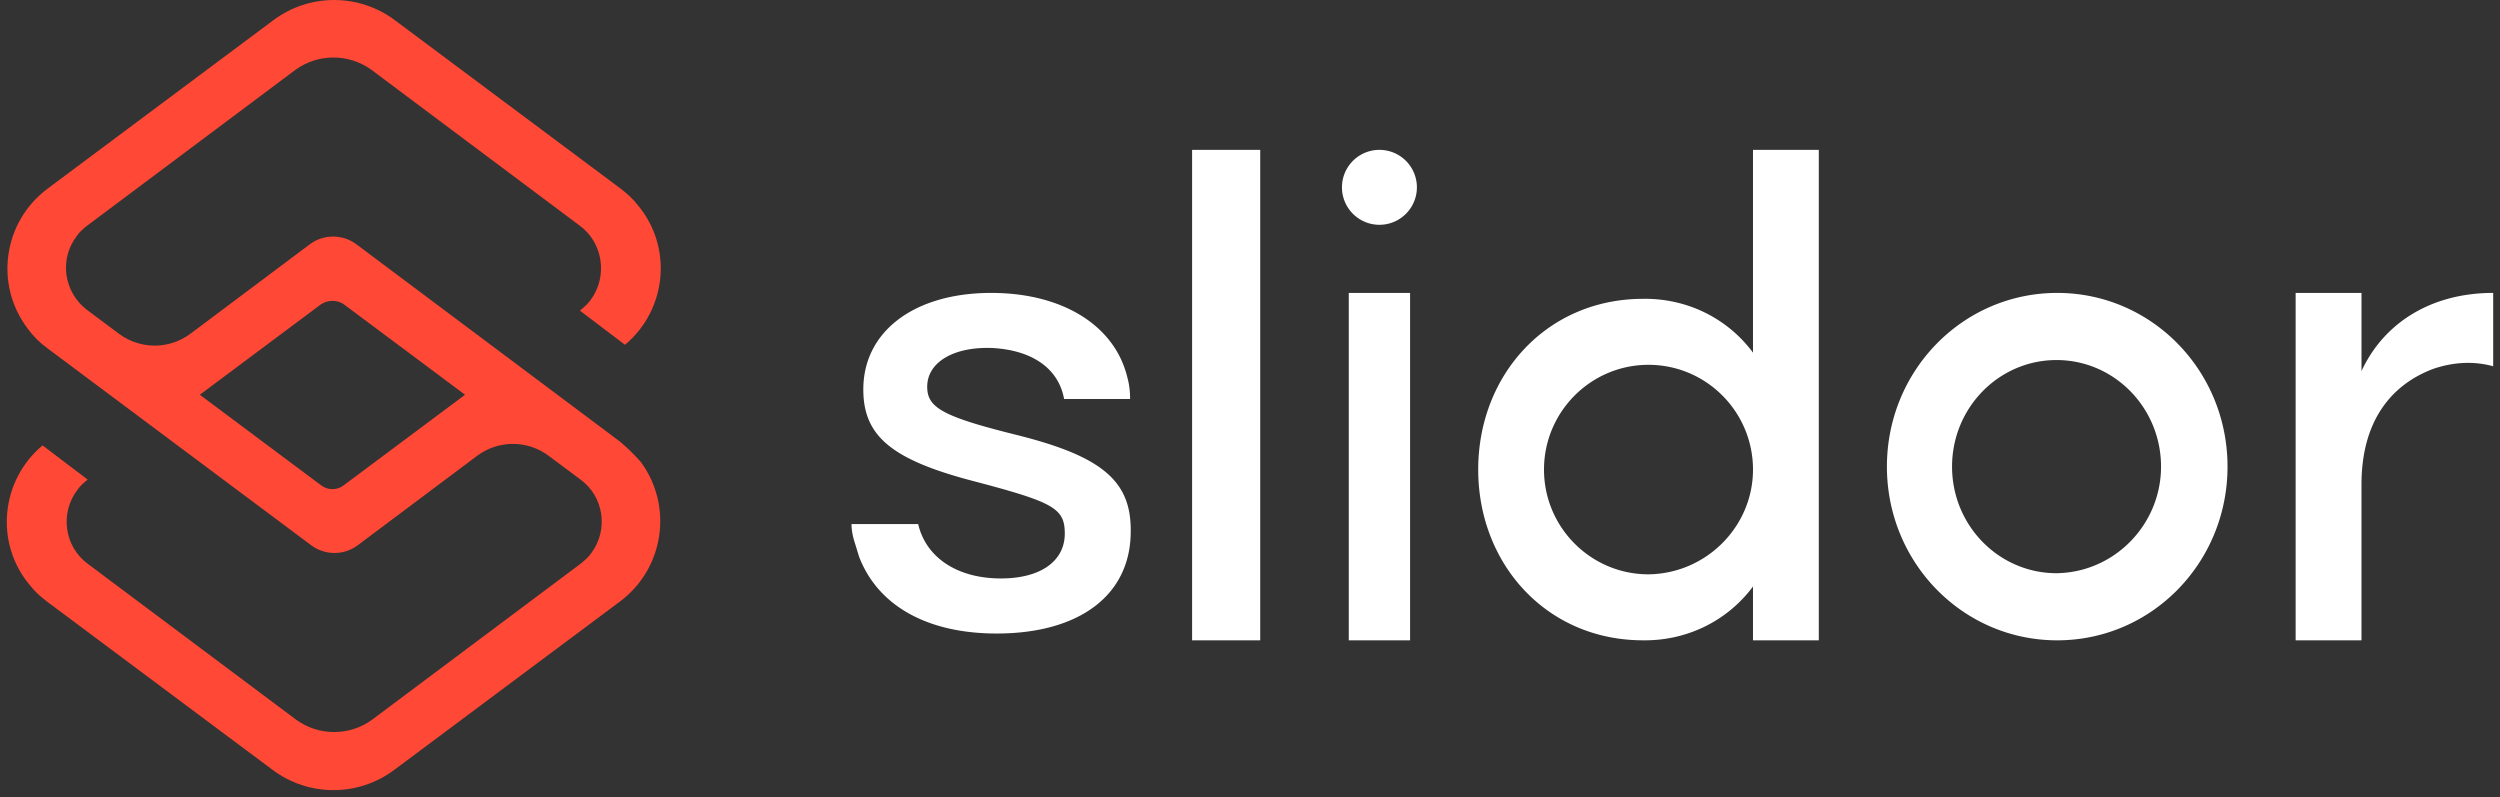 <svg xmlns="http://www.w3.org/2000/svg" width="367" height="117" overflow="hidden"><rect width="100%" height="100%" fill="#333333" stroke="none"/><defs><clipPath id="A"><path d="M577 73h367v117H577z" fill-rule="evenodd" clip-rule="evenodd"/></clipPath></defs><g clip-path="url(#A)" transform="translate(-577 -73)" fill-rule="evenodd"><path d="M667.948 137.78l-38.636-28.924c-2.007-1.507-4.817-1.507-6.824 0l-17.562 13.156c-3.11 2.3-7.326 2.3-10.437 0l-4.717-3.515c-3.412-2.61-4.115-7.432-1.505-10.847.4-.602 1.003-1.104 1.505-1.506l30.608-22.9c3.312-2.4 7.828-2.4 11.14 0l30.608 22.9c3.412 2.51 4.114 7.432 1.605 10.847-.4.602-1.003 1.104-1.605 1.607l6.623 5.02c6.222-5.222 7.025-14.462 1.806-20.588-.702-.904-1.505-1.608-2.408-2.31l-33.117-24.706c-5.32-4.017-12.645-4.017-17.964 0l-33.116 24.706c-6.423 4.82-7.828 13.96-2.91 20.49.803 1.105 1.807 2.11 2.91 2.912l38.736 28.925c2.007 1.507 4.817 1.507 6.824 0l17.562-13.157c3.11-2.3 7.326-2.3 10.437 0l4.717 3.516c3.412 2.5 4.115 7.33 1.606 10.746-.402.602-1.004 1.105-1.606 1.607l-30.608 22.898c-3.312 2.41-7.828 2.41-11.14 0l-30.61-22.898c-3.412-2.51-4.114-7.432-1.505-10.847.402-.603 1.004-1.105 1.505-1.506l-6.623-5.022c-6.222 5.222-7.025 14.462-1.806 20.59.702.903 1.505 1.607 2.408 2.3l33.117 24.706c5.32 4.017 12.645 4.017 17.964 0l33.117-24.706c6.422-4.82 7.827-13.96 3-20.49-1.003-1.105-2.007-2.11-3.11-3.013zm-43.855 6.428L606.33 130.95l17.762-13.257c1.004-.703 2.41-.703 3.412 0l17.763 13.257-17.763 13.257c-1.003.803-2.408.803-3.412 0z" fill="#ff4835"/><g fill="#fff"><path d="M762 95v72h-10V95h10zm13 21h9v51h-9zm69-21v71.998h-9.66v-7.9c-3.785 5.092-9.76 7.988-16.136 7.9-14.143 0-24.203-11.184-24.203-25.065s10.06-25.064 24.203-25.064c6.375-.1 12.35 2.796 16.136 7.9V95H844zm-9.66 46.933c0-8.488-6.873-15.378-15.34-15.378s-15.34 6.9-15.34 15.378 6.873 15.378 15.34 15.378c8.466-.1 15.34-7 15.34-15.378h0zM904 141.5c0 14.122-11.155 25.5-25 25.5s-25-11.378-25-25.5 11.155-25.5 25-25.5 25 11.38 25 25.5h0zm-9.76 0c0-8.635-6.872-15.645-15.34-15.645s-15.338 7-15.338 15.645 6.872 15.646 15.338 15.646c8.467-.102 15.34-7.112 15.34-15.646zM943 116v10.77c-2.9-.813-5.98-.6-8.87.406-6.378 2.44-10.464 7.925-10.464 16.966V167H914v-51h9.667v11.48C926.955 120.368 933.93 116 943 116zm-216.32 20.958c-11.32-2.794-13.565-4.092-13.565-7.186 0-3.592 3.876-5.888 9.485-5.688 5.915.3 9.8 2.994 10.607 7.485h9.688c0-1.098-.102-2.096-.408-3.194h0C740.653 120.8 733.004 116 722.5 116c-11.218 0-18.765 5.6-18.765 14.172 0 6.886 4.18 10.38 16.623 13.573 11.32 2.994 12.953 3.892 12.953 7.584 0 3.992-3.468 6.587-9.383 6.587-6.425 0-11.015-3.094-12.136-7.984H702c0 .898.204 1.896.5 2.795l.612 1.996c2.753 7.185 9.994 11.277 20.193 11.277 12.238 0 19.683-5.7 19.683-14.97.102-7.385-4.18-10.978-16.317-14.072zM785 100.5a5.5 5.5 0 1 1-11 0 5.5 5.5 0 1 1 11 0z"/></g></g></svg>